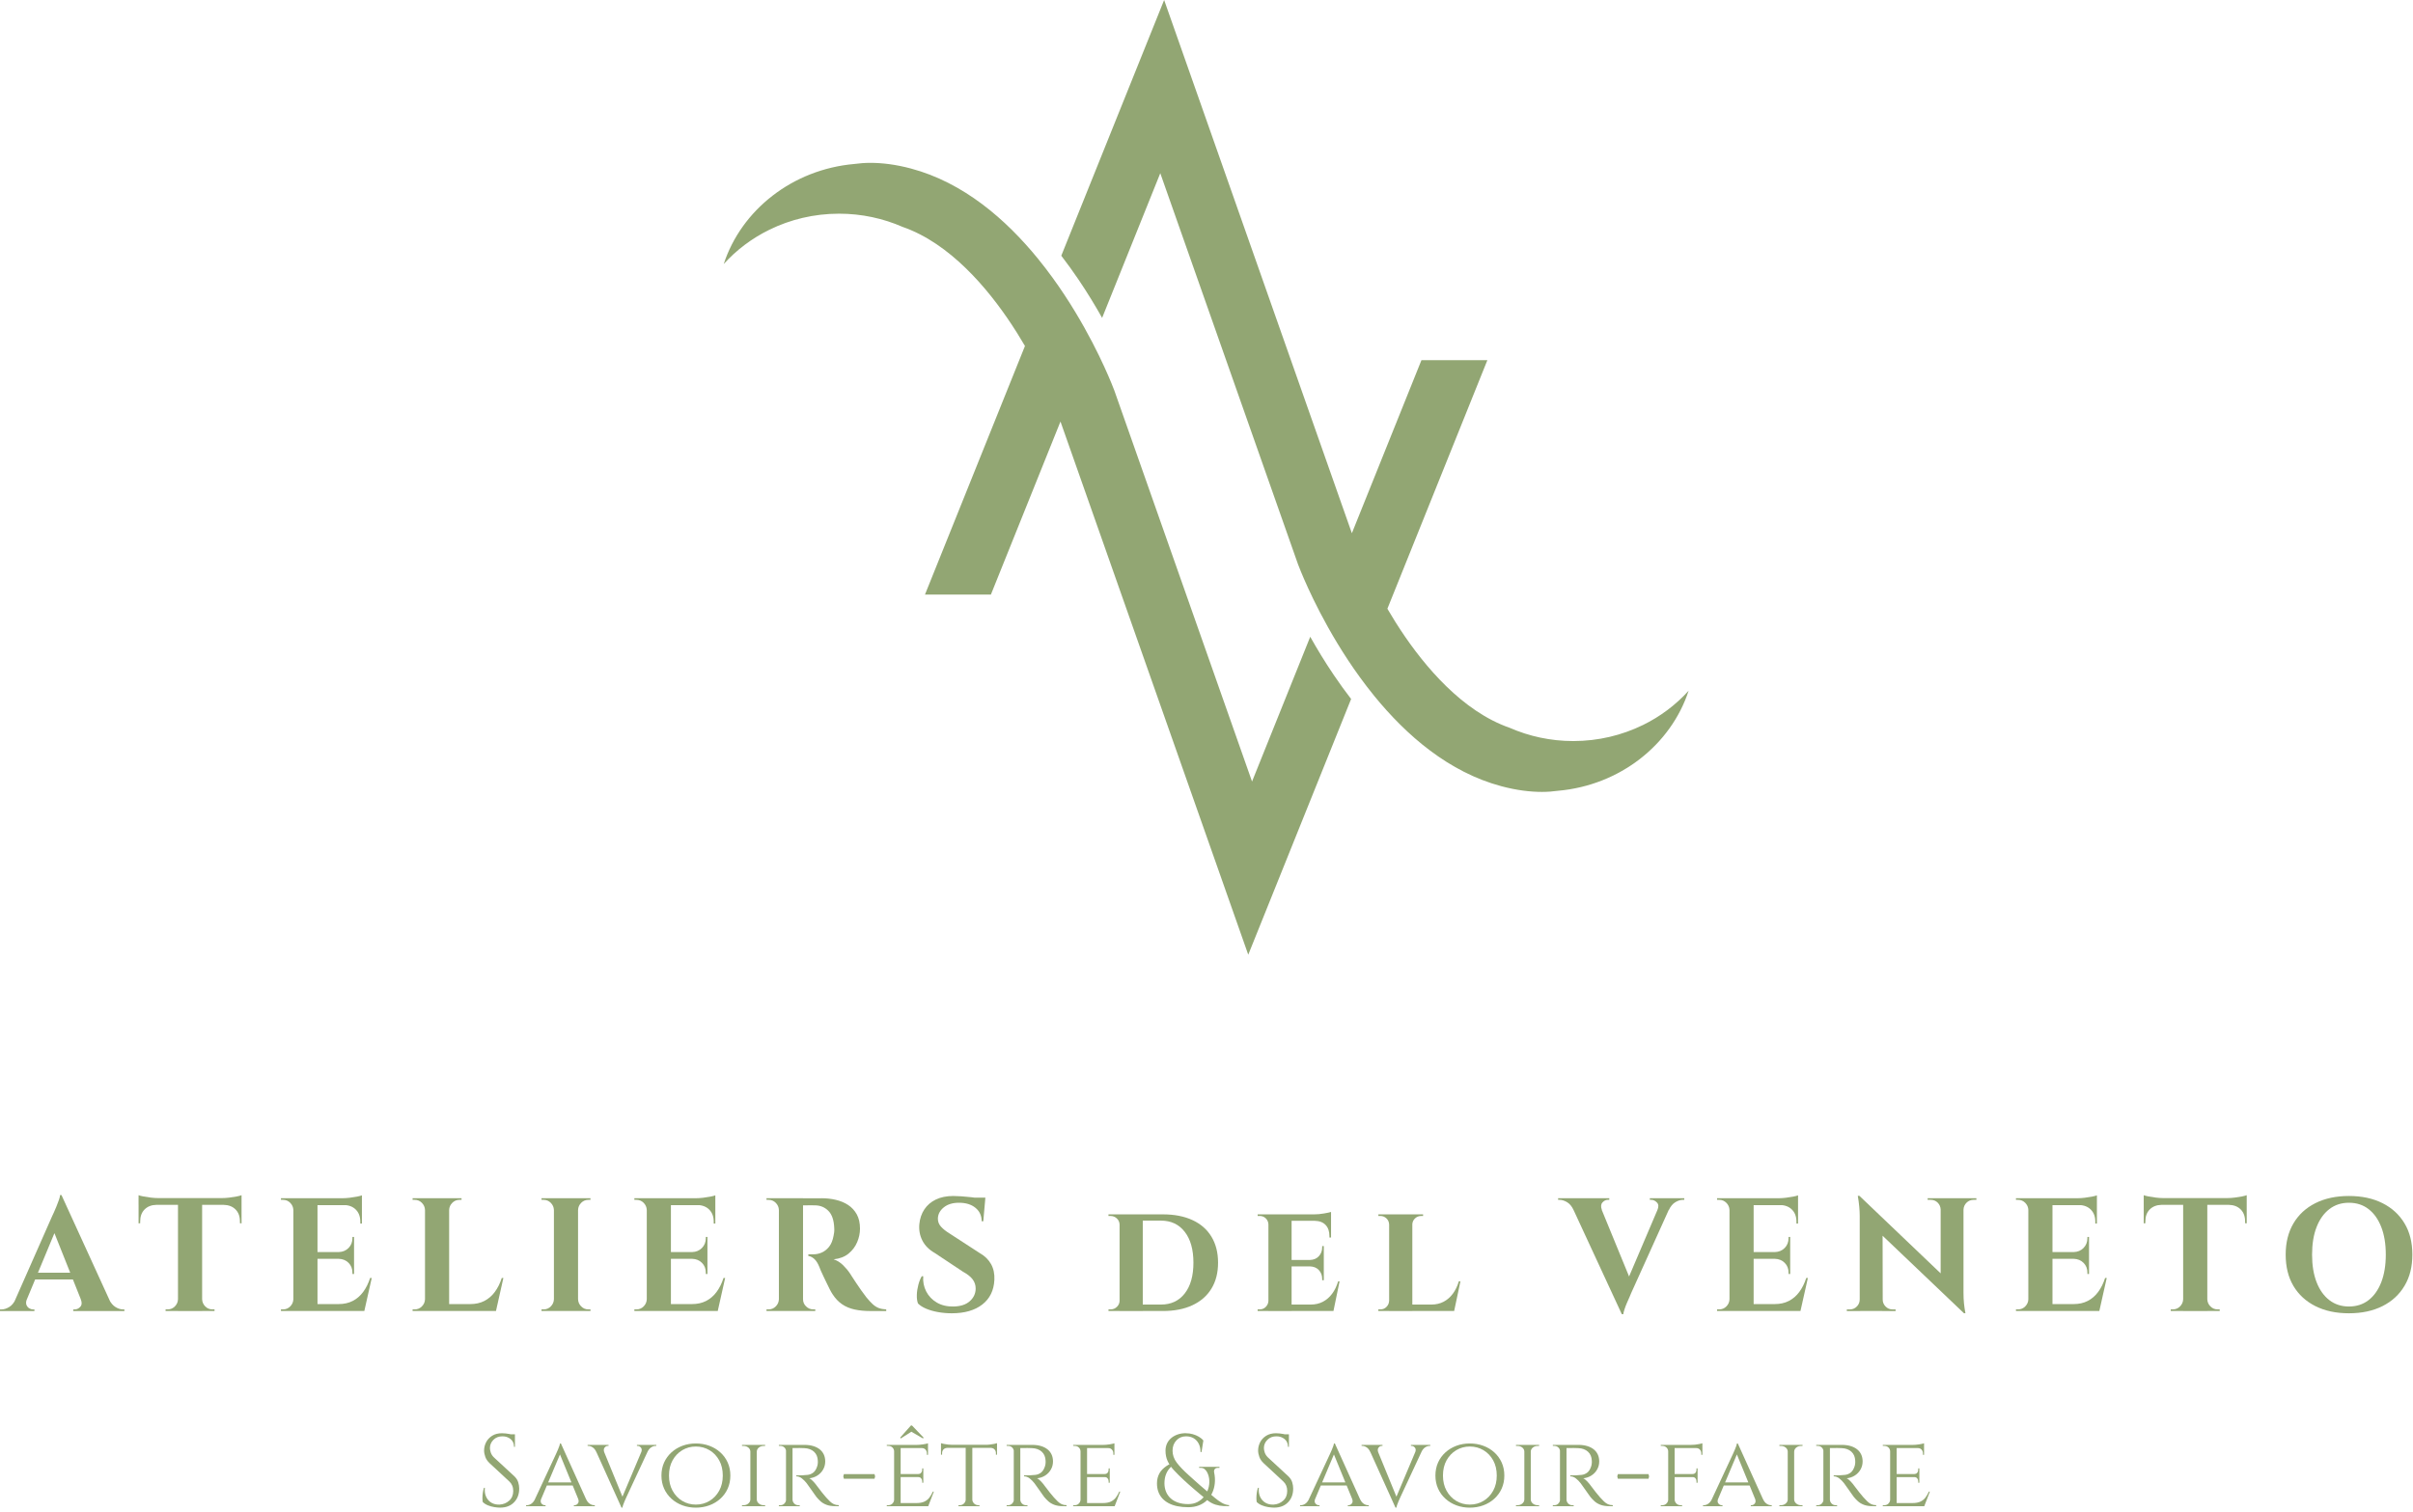 <svg width="469" height="294" viewBox="0 0 469 294" fill="none" xmlns="http://www.w3.org/2000/svg">
<path d="M319.296 140.974C315.25 142.951 310.659 144.078 305.792 144.078C301.385 144.078 297.203 143.153 293.442 141.509C284.234 138.316 276.896 129.555 272.268 122.559C272.259 122.545 272.254 122.535 272.245 122.526C271.879 121.972 271.527 121.422 271.181 120.873C270.646 120.018 270.14 119.178 269.657 118.352L271.542 113.67L289.091 70.027H276.277L264.996 98.096L262.755 103.669L260.762 98.016L226.267 0L206.275 49.719C207.405 51.184 208.516 52.72 209.604 54.325C211.357 56.913 212.891 59.448 214.213 61.805L225.517 33.675L252.285 109.707C252.398 110.008 253.049 111.717 254.222 114.281C254.85 115.656 255.628 117.272 256.561 119.07C258.493 122.779 261.076 127.216 264.302 131.658C265.188 132.879 266.121 134.095 267.101 135.302C273.375 143.007 281.622 150.149 291.839 152.867C294.755 153.642 297.372 153.966 299.716 153.966C300.827 153.966 301.854 153.877 302.839 153.745C314.837 152.684 324.768 144.815 328.209 134.292C325.738 137.03 322.714 139.307 319.296 140.979V140.974Z" fill="#92A673"/>
<path d="M254.656 123.818L243.351 151.948L216.583 75.915C216.471 75.615 215.819 73.906 214.647 71.342C214.019 69.966 213.24 68.351 212.307 66.558C210.376 62.848 207.792 58.411 204.566 53.969C203.68 52.748 202.747 51.532 201.767 50.326C195.494 42.62 187.246 35.479 177.034 32.76C174.118 31.985 171.502 31.662 169.157 31.662C168.046 31.662 167.019 31.751 166.035 31.882C154.036 32.943 144.106 40.813 140.664 51.335C143.135 48.598 146.159 46.32 149.577 44.649C153.624 42.672 158.214 41.545 163.081 41.545C167.488 41.545 171.67 42.47 175.431 44.114C184.639 47.306 191.977 56.068 196.605 63.064C196.614 63.074 196.619 63.088 196.628 63.097C196.994 63.651 197.346 64.2 197.693 64.75C198.227 65.604 198.734 66.445 199.216 67.271L197.332 71.953L179.782 115.596H192.596L203.877 87.532L206.118 81.958L208.111 87.612L242.615 185.618L262.608 135.899C261.478 134.434 260.366 132.898 259.274 131.288C257.52 128.701 255.987 126.165 254.665 123.808L254.656 123.818Z" fill="#92A673"/>
<path d="M97.606 278.657C97.817 278.657 98.047 278.671 98.291 278.695C98.535 278.723 98.774 278.756 99.004 278.803C99.233 278.85 99.444 278.897 99.641 278.944C99.834 278.991 99.979 279.038 100.087 279.094V281.301H99.909C99.909 280.667 99.688 280.165 99.252 279.798C98.816 279.437 98.286 279.254 97.663 279.254C96.936 279.254 96.35 279.484 95.9 279.939C95.45 280.395 95.225 280.93 95.225 281.54C95.225 281.794 95.281 282.085 95.393 282.423C95.506 282.761 95.712 283.076 96.017 283.367L99.927 286.982C100.326 287.353 100.588 287.752 100.72 288.175C100.851 288.597 100.917 289.011 100.917 289.405C100.917 290.504 100.579 291.401 99.913 292.086C99.243 292.776 98.343 293.119 97.203 293.119C96.884 293.119 96.514 293.086 96.083 293.021C95.651 292.955 95.239 292.837 94.831 292.673C94.427 292.509 94.095 292.293 93.827 292.025C93.79 291.814 93.766 291.551 93.766 291.232C93.766 290.912 93.794 290.579 93.846 290.227C93.898 289.875 93.973 289.555 94.062 289.264H94.24C94.174 289.94 94.259 290.532 94.498 291.034C94.737 291.537 95.084 291.917 95.539 292.18C95.993 292.438 96.514 292.556 97.095 292.528C97.827 292.485 98.45 292.232 98.971 291.762C99.496 291.293 99.754 290.659 99.754 289.865C99.754 289.48 99.688 289.133 99.552 288.823C99.421 288.513 99.229 288.245 98.975 288.015L95.164 284.48C94.765 284.109 94.488 283.7 94.329 283.259C94.17 282.818 94.09 282.4 94.09 282.015C94.09 281.461 94.221 280.921 94.484 280.404C94.746 279.888 95.145 279.47 95.665 279.141C96.186 278.812 96.823 278.653 97.578 278.653L97.606 278.657ZM100.087 278.855V279.273H98.577V278.855H100.087Z" fill="#92A673"/>
<path d="M105.188 291.396C105.042 291.795 105.061 292.101 105.249 292.321C105.436 292.537 105.647 292.65 105.882 292.65H106.041V292.847H102.253V292.65H102.412C102.689 292.65 102.975 292.556 103.265 292.363C103.556 292.171 103.809 291.852 104.02 291.401H105.192L105.188 291.396ZM109.018 280.644L109.159 282.015L104.616 292.786H103.364L108.067 282.691C108.212 282.372 108.334 282.099 108.432 281.865C108.531 281.635 108.62 281.405 108.7 281.179C108.779 280.954 108.826 280.775 108.84 280.644H109.018ZM111.358 288.217V288.814H106.097V288.217H111.358ZM109.018 280.644L114.476 292.725H112.91L108.686 282.409L109.023 280.639L109.018 280.644ZM112.371 291.396H113.881C114.078 291.847 114.326 292.171 114.617 292.359C114.907 292.551 115.184 292.645 115.451 292.645H115.611V292.842H111.541V292.645H111.7C111.925 292.645 112.132 292.537 112.315 292.317C112.497 292.096 112.516 291.791 112.371 291.392V291.396Z" fill="#92A673"/>
<path d="M117.448 282.372H115.938C115.741 281.921 115.493 281.602 115.202 281.409C114.911 281.216 114.635 281.118 114.367 281.118H114.208V280.921H118.278V281.118H118.118C117.893 281.118 117.692 281.226 117.514 281.447C117.335 281.663 117.312 281.972 117.443 282.372H117.448ZM120.8 293.124L115.343 281.043H116.909L121.133 291.358L120.796 293.124H120.8ZM120.8 293.124L120.66 291.753L125.203 280.982H126.455L121.752 291.077C121.607 291.396 121.485 291.668 121.386 291.903C121.288 292.133 121.199 292.363 121.119 292.589C121.039 292.814 120.993 292.992 120.978 293.124H120.8ZM124.631 282.372C124.776 281.977 124.758 281.667 124.57 281.447C124.382 281.231 124.171 281.118 123.937 281.118H123.796V280.921H127.566V281.118H127.407C127.13 281.118 126.844 281.216 126.553 281.409C126.263 281.602 126.009 281.921 125.798 282.372H124.626H124.631Z" fill="#92A673"/>
<path d="M135.246 280.644C136.174 280.644 137.042 280.794 137.857 281.09C138.673 281.386 139.386 281.813 140 282.372C140.614 282.931 141.097 283.588 141.44 284.349C141.782 285.109 141.955 285.954 141.955 286.884C141.955 287.814 141.782 288.654 141.44 289.42C141.097 290.18 140.614 290.838 140 291.396C139.386 291.95 138.673 292.378 137.857 292.678C137.046 292.974 136.174 293.124 135.246 293.124C134.318 293.124 133.455 292.974 132.648 292.678C131.842 292.378 131.129 291.95 130.515 291.396C129.901 290.842 129.418 290.18 129.076 289.42C128.733 288.659 128.56 287.814 128.56 286.884C128.56 285.954 128.733 285.114 129.076 284.349C129.418 283.588 129.901 282.931 130.515 282.372C131.129 281.818 131.842 281.39 132.648 281.09C133.455 280.794 134.322 280.644 135.246 280.644ZM135.246 292.528C136.226 292.528 137.112 292.288 137.904 291.81C138.697 291.331 139.325 290.673 139.789 289.823C140.253 288.978 140.483 287.997 140.483 286.884C140.483 285.771 140.253 284.776 139.789 283.931C139.325 283.09 138.701 282.428 137.904 281.954C137.112 281.48 136.226 281.24 135.246 281.24C134.266 281.24 133.403 281.48 132.606 281.954C131.814 282.433 131.185 283.09 130.721 283.931C130.257 284.771 130.027 285.757 130.027 286.884C130.027 288.011 130.257 288.978 130.721 289.823C131.185 290.673 131.814 291.335 132.606 291.81C133.399 292.288 134.28 292.528 135.246 292.528Z" fill="#92A673"/>
<path d="M145.904 282.198H145.843C145.828 281.893 145.693 281.639 145.439 281.432C145.181 281.226 144.867 281.123 144.497 281.123H144.22V280.925H145.908V282.198H145.904ZM145.904 291.574V292.847H144.216V292.65H144.492C144.863 292.65 145.177 292.546 145.435 292.33C145.693 292.119 145.828 291.866 145.838 291.574H145.899H145.904ZM147.094 280.921V292.842H145.843V280.921H147.094ZM147.033 282.198V280.925H148.721L148.703 281.123H148.445C148.074 281.123 147.76 281.226 147.502 281.432C147.244 281.639 147.109 281.893 147.094 282.198H147.033ZM147.033 291.574H147.094C147.109 291.866 147.244 292.119 147.502 292.33C147.76 292.542 148.074 292.65 148.445 292.65H148.703L148.721 292.847H147.033V291.574Z" fill="#92A673"/>
<path d="M152.831 282.174H152.789C152.775 281.869 152.662 281.62 152.451 281.418C152.24 281.216 151.973 281.118 151.659 281.118H151.382V280.921H153.07L152.831 282.174ZM152.831 291.574L153.07 292.847H151.382V292.65H151.659C151.978 292.65 152.24 292.546 152.451 292.33C152.662 292.114 152.775 291.866 152.789 291.574H152.831ZM154.041 280.921V292.842H152.77V280.921H154.041ZM153.984 291.574H154.041C154.055 291.866 154.167 292.119 154.378 292.33C154.589 292.542 154.856 292.65 155.171 292.65H155.428L155.447 292.847H153.741L153.98 291.574H153.984ZM156.361 280.921C156.985 280.921 157.543 280.996 158.04 281.141C158.537 281.287 158.959 281.498 159.311 281.775C159.662 282.052 159.93 282.39 160.117 282.789C160.3 283.184 160.394 283.635 160.394 284.142C160.394 284.696 160.262 285.217 159.995 285.691C159.733 286.165 159.362 286.56 158.893 286.865C158.425 287.17 157.89 287.353 157.295 287.419C157.52 287.513 157.782 287.715 158.078 288.034C158.373 288.353 158.631 288.663 158.842 288.969C159.184 289.433 159.494 289.832 159.765 290.171C160.037 290.509 160.305 290.828 160.567 291.133C160.844 291.438 161.102 291.706 161.331 291.927C161.566 292.152 161.814 292.326 162.086 292.452C162.358 292.579 162.672 292.64 163.029 292.64V292.838H162.415C161.688 292.838 161.088 292.744 160.619 292.561C160.15 292.377 159.765 292.147 159.475 291.875C159.184 291.603 158.931 291.344 158.72 291.091C158.668 291.025 158.546 290.856 158.354 290.584C158.162 290.311 157.956 290.016 157.731 289.701C157.506 289.382 157.299 289.095 157.116 288.837C156.929 288.579 156.821 288.424 156.779 288.368C156.516 288.025 156.211 287.715 155.864 287.443C155.518 287.17 155.156 287.034 154.772 287.034V286.837C155.194 286.851 155.574 286.851 155.902 286.837C156.272 286.823 156.643 286.795 157.013 286.748C157.384 286.701 157.731 286.56 158.054 286.32C158.378 286.081 158.631 285.686 158.818 285.128C158.87 284.982 158.912 284.808 158.936 284.611C158.964 284.414 158.968 284.207 158.954 283.996C158.94 283.625 158.87 283.297 158.748 283.005C158.621 282.714 158.443 282.461 158.214 282.249C157.984 282.038 157.707 281.869 157.388 281.752C157.069 281.634 156.713 281.564 156.319 281.555C155.696 281.526 155.156 281.522 154.692 281.536C154.228 281.55 153.998 281.55 153.998 281.536C153.998 281.522 153.98 281.465 153.947 281.367C153.914 281.268 153.862 281.118 153.797 280.921H156.357H156.361Z" fill="#92A673"/>
<path d="M164.021 286.607H169.975L170.093 287.044L169.975 287.499H164.021L163.904 287.044L164.021 286.607Z" fill="#92A673"/>
<path d="M173.825 282.174H173.788C173.774 281.869 173.661 281.62 173.45 281.418C173.239 281.216 172.967 281.118 172.635 281.118H172.358V280.921H174.083L173.825 282.174ZM173.825 291.574L174.083 292.847H172.358V292.65H172.635C172.967 292.65 173.235 292.546 173.45 292.33C173.666 292.114 173.774 291.865 173.788 291.574H173.825ZM175.054 280.921V292.842H173.783V280.921H175.054ZM174.955 279.512L175.073 279.672L177.136 278.362L179.4 279.672L179.518 279.512L177.253 277.146H177.056L174.955 279.512ZM180.371 280.921V281.536H175.012V280.921H180.371ZM179.461 286.588V287.184H175.016V286.588H179.461ZM180.394 292.232L180.357 292.847H175.016V292.232H180.394ZM181.506 290.006L180.413 292.847H177.398L178.073 292.232C178.735 292.232 179.269 292.138 179.672 291.945C180.076 291.753 180.404 291.49 180.652 291.152C180.905 290.814 181.121 290.433 181.309 290.006H181.506ZM180.371 280.606V281.122L178.106 280.925C178.514 280.925 178.955 280.888 179.414 280.817C179.879 280.747 180.197 280.676 180.366 280.611L180.371 280.606ZM179.461 285.494V286.625H178.43V286.588C178.706 286.588 178.913 286.503 179.044 286.339C179.175 286.175 179.241 285.978 179.241 285.752V285.494H179.457H179.461ZM179.461 287.142V288.274H179.246V288.015C179.246 287.79 179.18 287.593 179.049 287.428C178.917 287.264 178.711 287.18 178.434 287.18V287.142H179.466H179.461ZM180.371 281.479V282.85H180.155V282.555C180.155 282.278 180.066 282.038 179.888 281.841C179.71 281.644 179.466 281.54 179.166 281.54V281.484H180.376L180.371 281.479Z" fill="#92A673"/>
<path d="M182.894 280.587C183.011 280.625 183.194 280.672 183.438 280.728C183.682 280.78 183.958 280.822 184.263 280.855C184.568 280.888 184.854 280.906 185.116 280.906L182.894 281.104V280.587ZM193.786 280.902V281.498H182.894V280.902H193.786ZM184.104 281.46V281.503C183.799 281.517 183.56 281.62 183.377 281.808C183.199 282 183.11 282.235 183.11 282.512V282.831H182.894V281.46H184.104ZM187.737 291.574V292.847H186.289V292.649H186.528C186.847 292.649 187.114 292.546 187.344 292.33C187.569 292.119 187.686 291.865 187.7 291.574H187.742H187.737ZM188.985 280.981V292.847H187.695V280.981H188.985ZM188.924 291.574H188.985C188.999 291.865 189.116 292.119 189.341 292.33C189.566 292.541 189.838 292.649 190.157 292.649H190.373V292.847H188.924V291.574ZM193.786 280.587V281.104L191.563 280.906C191.826 280.906 192.107 280.892 192.407 280.855C192.707 280.822 192.979 280.78 193.233 280.728C193.486 280.676 193.669 280.629 193.786 280.587ZM193.786 281.46V282.831H193.57V282.512C193.57 282.235 193.481 282 193.303 281.808C193.125 281.615 192.881 281.512 192.581 281.503V281.46H193.791H193.786Z" fill="#92A673"/>
<path d="M197.101 282.174H197.059C197.045 281.869 196.932 281.62 196.721 281.418C196.51 281.216 196.243 281.118 195.929 281.118H195.652V280.921H197.34L197.101 282.174ZM197.101 291.574L197.34 292.847H195.652V292.65H195.929C196.248 292.65 196.51 292.546 196.721 292.33C196.932 292.114 197.045 291.866 197.059 291.574H197.101ZM198.311 280.921V292.842H197.04V280.921H198.311ZM198.25 291.574H198.306C198.32 291.866 198.433 292.119 198.644 292.33C198.855 292.542 199.122 292.65 199.436 292.65H199.694L199.713 292.847H198.006L198.245 291.574H198.25ZM200.632 280.921C201.255 280.921 201.813 280.996 202.31 281.141C202.807 281.287 203.229 281.498 203.581 281.775C203.933 282.052 204.2 282.39 204.387 282.789C204.57 283.184 204.664 283.635 204.664 284.142C204.664 284.696 204.533 285.217 204.265 285.691C204.003 286.165 203.632 286.56 203.164 286.865C202.695 287.17 202.16 287.353 201.565 287.419C201.79 287.513 202.052 287.715 202.348 288.034C202.643 288.353 202.901 288.663 203.112 288.969C203.454 289.433 203.764 289.832 204.036 290.171C204.308 290.509 204.575 290.828 204.837 291.133C205.114 291.438 205.372 291.706 205.602 291.927C205.836 292.152 206.085 292.326 206.357 292.452C206.629 292.579 206.943 292.64 207.299 292.64V292.838H206.685C205.958 292.838 205.358 292.744 204.889 292.561C204.42 292.377 204.036 292.147 203.745 291.875C203.454 291.603 203.201 291.344 202.99 291.091C202.939 291.025 202.817 290.856 202.624 290.584C202.432 290.311 202.226 290.016 202.001 289.701C201.776 289.382 201.569 289.095 201.387 288.837C201.199 288.579 201.091 288.424 201.049 288.368C200.786 288.025 200.482 287.715 200.135 287.443C199.788 287.17 199.427 287.034 199.042 287.034V286.837C199.464 286.851 199.844 286.851 200.172 286.837C200.543 286.823 200.913 286.795 201.283 286.748C201.654 286.701 202.001 286.56 202.324 286.32C202.648 286.081 202.901 285.686 203.089 285.128C203.14 284.982 203.182 284.808 203.206 284.611C203.234 284.414 203.239 284.207 203.225 283.996C203.211 283.625 203.14 283.297 203.018 283.005C202.892 282.714 202.714 282.461 202.484 282.249C202.254 282.038 201.977 281.869 201.659 281.752C201.34 281.634 200.983 281.564 200.59 281.555C199.966 281.526 199.427 281.522 198.963 281.536C198.498 281.55 198.269 281.55 198.269 281.536C198.269 281.522 198.25 281.465 198.217 281.367C198.184 281.268 198.133 281.118 198.067 280.921H200.627H200.632Z" fill="#92A673"/>
<path d="M210.054 282.175H210.017C210.003 281.869 209.89 281.621 209.679 281.419C209.468 281.217 209.196 281.118 208.863 281.118H208.587V280.921H210.312L210.054 282.175ZM210.054 291.575L210.312 292.847H208.587V292.65H208.863C209.196 292.65 209.463 292.547 209.679 292.331C209.895 292.115 210.003 291.866 210.017 291.575H210.054ZM211.287 280.921V292.842H210.017V280.921H211.287ZM216.604 280.921V281.536H211.245V280.921H216.604ZM215.695 286.588V287.185H211.25V286.588H215.695ZM216.623 292.232L216.586 292.847H211.245V292.232H216.623ZM217.739 290.006L216.647 292.847H213.632L214.307 292.232C214.968 292.232 215.503 292.138 215.906 291.946C216.309 291.753 216.637 291.49 216.886 291.152C217.139 290.814 217.355 290.434 217.542 290.006H217.739ZM216.604 280.606V281.123L214.34 280.926C214.748 280.926 215.188 280.888 215.648 280.818C216.112 280.747 216.431 280.677 216.6 280.611L216.604 280.606ZM215.695 285.494V286.626H214.663V286.588C214.94 286.588 215.146 286.504 215.277 286.339C215.409 286.175 215.474 285.978 215.474 285.752V285.494H215.69H215.695ZM215.695 287.142V288.274H215.479V288.016C215.479 287.79 215.413 287.593 215.282 287.429C215.151 287.264 214.945 287.18 214.668 287.18V287.142H215.699H215.695ZM216.604 281.48V282.851H216.389V282.555C216.389 282.278 216.3 282.038 216.121 281.841C215.943 281.644 215.699 281.541 215.399 281.541V281.484H216.609L216.604 281.48Z" fill="#92A673"/>
<path d="M235.994 286.307C236.14 287.035 236.182 287.729 236.112 288.396C236.046 289.058 235.882 289.669 235.624 290.232C235.366 290.796 235.014 291.289 234.569 291.711C234.128 292.134 233.598 292.462 232.994 292.692C232.384 292.923 231.704 293.04 230.949 293.04C230.194 293.04 229.477 292.974 228.835 292.843C228.192 292.711 227.625 292.514 227.137 292.256C226.65 291.998 226.233 291.678 225.895 291.303C225.557 290.922 225.304 290.495 225.131 290.011C224.957 289.528 224.873 288.988 224.873 288.392C224.873 288.006 224.915 287.654 225.004 287.326C225.088 287.002 225.21 286.701 225.37 286.419C225.529 286.138 225.717 285.894 225.937 285.673C226.153 285.457 226.397 285.25 226.664 285.067C226.926 284.879 227.212 284.724 227.517 284.588L227.794 285.025C227.531 285.236 227.306 285.471 227.119 285.729C226.931 285.987 226.781 286.26 226.664 286.546C226.547 286.833 226.458 287.128 226.406 287.438C226.354 287.748 226.326 288.063 226.326 288.382C226.326 288.978 226.429 289.523 226.631 290.021C226.837 290.519 227.133 290.946 227.522 291.303C227.911 291.66 228.394 291.937 228.971 292.138C229.547 292.336 230.204 292.434 230.945 292.434C231.62 292.434 232.215 292.298 232.74 292.03C233.261 291.758 233.702 291.401 234.049 290.955C234.4 290.514 234.663 290.021 234.832 289.476C235.005 288.931 235.075 288.387 235.047 287.837C235.019 287.288 234.888 286.772 234.653 286.297C234.522 286.034 234.353 285.814 234.147 285.645C233.941 285.471 233.683 285.386 233.364 285.386H233.069V285.189H237.017V285.386H236.721C236.43 285.386 236.219 285.476 236.098 285.645C235.971 285.818 235.933 286.034 235.99 286.297L235.994 286.307ZM230.518 278.658C230.968 278.658 231.404 278.714 231.826 278.836C232.253 278.954 232.642 279.118 232.998 279.325C233.355 279.531 233.655 279.78 233.889 280.071L233.533 282.316H233.336C233.336 281.677 233.219 281.132 232.98 280.677C232.74 280.222 232.412 279.869 232 279.625C231.582 279.381 231.09 279.254 230.523 279.254C229.768 279.254 229.144 279.517 228.647 280.048C228.15 280.578 227.902 281.245 227.902 282.053C227.902 282.86 228.174 283.663 228.718 284.377C229.261 285.091 230.04 285.908 231.057 286.819C231.348 287.072 231.671 287.359 232.018 287.683C232.37 288.006 232.773 288.368 233.228 288.762C233.683 289.162 234.199 289.598 234.766 290.072C235.188 290.415 235.624 290.781 236.065 291.166C236.505 291.551 236.965 291.88 237.434 292.157C237.903 292.434 238.39 292.594 238.892 292.636V292.833C238.639 292.833 238.278 292.829 237.809 292.815C237.34 292.8 236.82 292.707 236.252 292.538C235.68 292.364 235.113 292.049 234.546 291.584C234.044 291.176 233.584 290.796 233.167 290.443C232.75 290.091 232.365 289.767 232.014 289.467C231.662 289.171 231.334 288.885 231.034 288.612C230.729 288.34 230.434 288.072 230.143 287.805C229.374 287.091 228.722 286.443 228.188 285.865C227.653 285.288 227.241 284.701 226.959 284.1C226.673 283.499 226.533 282.809 226.533 282.043C226.533 281.555 226.626 281.104 226.809 280.691C226.992 280.283 227.259 279.921 227.611 279.621C227.963 279.315 228.38 279.076 228.872 278.902C229.36 278.728 229.908 278.644 230.518 278.644V278.658Z" fill="#92A673"/>
<path d="M248.039 278.657C248.25 278.657 248.48 278.671 248.724 278.695C248.968 278.723 249.207 278.756 249.441 278.803C249.671 278.85 249.882 278.897 250.074 278.944C250.266 278.991 250.416 279.038 250.52 279.094V281.301H250.341C250.341 280.667 250.126 280.165 249.685 279.798C249.249 279.437 248.719 279.254 248.096 279.254C247.369 279.254 246.778 279.484 246.333 279.939C245.882 280.395 245.657 280.93 245.657 281.54C245.657 281.794 245.714 282.085 245.826 282.423C245.939 282.761 246.15 283.076 246.45 283.367L250.36 286.982C250.759 287.353 251.021 287.752 251.153 288.175C251.284 288.597 251.349 289.011 251.349 289.405C251.349 290.504 251.017 291.401 250.346 292.086C249.676 292.776 248.775 293.119 247.636 293.119C247.317 293.119 246.942 293.086 246.515 293.021C246.084 292.955 245.671 292.837 245.264 292.673C244.86 292.509 244.527 292.293 244.26 292.025C244.218 291.814 244.199 291.551 244.199 291.232C244.199 290.912 244.227 290.579 244.279 290.227C244.33 289.875 244.406 289.555 244.495 289.264H244.673C244.607 289.94 244.692 290.532 244.931 291.034C245.17 291.537 245.517 291.917 245.972 292.18C246.426 292.438 246.947 292.556 247.528 292.528C248.255 292.485 248.883 292.232 249.404 291.762C249.929 291.293 250.187 290.659 250.187 289.865C250.187 289.48 250.121 289.133 249.99 288.823C249.858 288.513 249.666 288.245 249.413 288.015L245.606 284.48C245.207 284.109 244.931 283.7 244.771 283.259C244.612 282.818 244.532 282.4 244.532 282.015C244.532 281.461 244.663 280.921 244.926 280.404C245.189 279.888 245.587 279.47 246.108 279.141C246.633 278.817 247.27 278.653 248.02 278.653L248.039 278.657ZM250.52 278.855V279.273H249.01V278.855H250.52Z" fill="#92A673"/>
<path d="M255.619 291.396C255.474 291.795 255.492 292.101 255.68 292.321C255.867 292.537 256.078 292.65 256.313 292.65H256.472V292.847H252.684V292.65H252.843C253.12 292.65 253.406 292.556 253.697 292.363C253.987 292.171 254.24 291.852 254.451 291.401H255.624L255.619 291.396ZM259.45 280.644L259.59 282.015L255.047 292.786H253.795L258.498 282.691C258.643 282.372 258.765 282.099 258.864 281.865C258.962 281.635 259.051 281.405 259.131 281.179C259.211 280.954 259.257 280.775 259.271 280.644H259.45ZM261.789 288.217V288.814H256.529V288.217H261.789ZM259.45 280.644L264.907 292.725H263.341L259.117 282.409L259.454 280.639L259.45 280.644ZM262.802 291.396H264.312C264.509 291.847 264.757 292.171 265.048 292.359C265.339 292.551 265.615 292.645 265.883 292.645H266.042V292.842H261.972V292.645H262.132C262.357 292.645 262.563 292.537 262.746 292.317C262.929 292.096 262.947 291.791 262.802 291.392V291.396Z" fill="#92A673"/>
<path d="M267.881 282.372H266.371C266.174 281.921 265.926 281.602 265.635 281.409C265.344 281.216 265.068 281.118 264.8 281.118H264.641V280.921H268.711V281.118H268.551C268.326 281.118 268.125 281.226 267.946 281.447C267.768 281.663 267.745 281.972 267.876 282.372H267.881ZM271.233 293.124L265.776 281.043H267.342L271.566 291.358L271.228 293.124H271.233ZM271.233 293.124L271.093 291.753L275.636 280.982H276.888L272.185 291.077C272.04 291.396 271.918 291.668 271.819 291.903C271.721 292.133 271.632 292.363 271.552 292.589C271.472 292.814 271.425 292.992 271.411 293.124H271.233ZM275.064 282.372C275.209 281.977 275.19 281.667 275.003 281.447C274.815 281.226 274.604 281.118 274.37 281.118H274.229V280.921H277.999V281.118H277.84C277.563 281.118 277.277 281.216 276.986 281.409C276.696 281.602 276.442 281.921 276.231 282.372H275.059H275.064Z" fill="#92A673"/>
<path d="M285.679 280.644C286.607 280.644 287.475 280.794 288.29 281.09C289.106 281.386 289.819 281.813 290.433 282.372C291.047 282.931 291.53 283.588 291.873 284.349C292.215 285.109 292.388 285.954 292.388 286.884C292.388 287.814 292.215 288.654 291.873 289.42C291.53 290.18 291.047 290.838 290.433 291.396C289.819 291.95 289.106 292.378 288.29 292.678C287.479 292.974 286.607 293.124 285.679 293.124C284.75 293.124 283.888 292.974 283.081 292.678C282.275 292.378 281.562 291.95 280.948 291.396C280.334 290.842 279.851 290.18 279.508 289.42C279.166 288.659 278.993 287.814 278.993 286.884C278.993 285.954 279.166 285.114 279.508 284.349C279.851 283.583 280.334 282.931 280.948 282.372C281.562 281.818 282.275 281.39 283.081 281.09C283.888 280.794 284.755 280.644 285.679 280.644ZM285.679 292.528C286.659 292.528 287.545 292.288 288.337 291.81C289.13 291.331 289.758 290.673 290.222 289.823C290.686 288.978 290.916 287.997 290.916 286.884C290.916 285.771 290.686 284.776 290.222 283.931C289.758 283.09 289.134 282.428 288.337 281.954C287.545 281.48 286.659 281.24 285.679 281.24C284.699 281.24 283.836 281.48 283.039 281.954C282.247 282.433 281.618 283.09 281.154 283.931C280.69 284.771 280.46 285.757 280.46 286.884C280.46 288.011 280.69 288.978 281.154 289.823C281.618 290.673 282.247 291.335 283.039 291.81C283.831 292.288 284.713 292.528 285.679 292.528Z" fill="#92A673"/>
<path d="M296.337 282.198H296.276C296.262 281.893 296.126 281.639 295.872 281.432C295.615 281.226 295.3 281.123 294.93 281.123H294.653V280.925H296.341V282.198H296.337ZM296.337 291.574V292.847H294.649V292.65H294.925C295.296 292.65 295.61 292.546 295.868 292.33C296.126 292.119 296.262 291.866 296.271 291.574H296.332H296.337ZM297.528 280.921V292.842H296.276V280.921H297.528ZM297.467 282.198V280.925H299.155L299.136 281.123H298.878C298.507 281.123 298.193 281.226 297.935 281.432C297.678 281.639 297.542 281.893 297.528 282.198H297.467ZM297.467 291.574H297.528C297.542 291.866 297.678 292.119 297.935 292.33C298.193 292.542 298.507 292.65 298.878 292.65H299.136L299.155 292.847H297.467V291.574Z" fill="#92A673"/>
<path d="M303.262 282.174H303.22C303.206 281.869 303.093 281.62 302.882 281.418C302.671 281.216 302.404 281.118 302.09 281.118H301.813V280.921H303.501L303.262 282.174ZM303.262 291.574L303.501 292.847H301.813V292.65H302.09C302.409 292.65 302.671 292.546 302.882 292.33C303.093 292.114 303.206 291.866 303.22 291.574H303.262ZM304.472 280.921V292.842H303.201V280.921H304.472ZM304.415 291.574H304.472C304.486 291.866 304.598 292.119 304.809 292.33C305.02 292.542 305.288 292.65 305.602 292.65H305.86L305.878 292.847H304.172L304.411 291.574H304.415ZM306.797 280.921C307.421 280.921 307.979 280.996 308.476 281.141C308.973 281.287 309.395 281.498 309.746 281.775C310.098 282.052 310.365 282.39 310.553 282.789C310.736 283.184 310.83 283.635 310.83 284.142C310.83 284.696 310.698 285.217 310.431 285.691C310.168 286.165 309.798 286.56 309.329 286.865C308.86 287.17 308.326 287.353 307.73 287.419C307.955 287.513 308.218 287.715 308.513 288.034C308.809 288.353 309.067 288.663 309.278 288.969C309.62 289.433 309.929 289.832 310.201 290.171C310.473 290.509 310.74 290.828 311.003 291.133C311.28 291.438 311.538 291.706 311.767 291.927C312.002 292.152 312.25 292.326 312.522 292.452C312.794 292.579 313.108 292.64 313.465 292.64V292.838H312.85C312.124 292.838 311.523 292.744 311.055 292.561C310.586 292.377 310.201 292.147 309.911 291.875C309.62 291.603 309.367 291.344 309.156 291.091C309.104 291.025 308.982 290.856 308.79 290.584C308.598 290.311 308.391 290.016 308.166 289.701C307.941 289.382 307.735 289.095 307.552 288.837C307.365 288.579 307.257 288.424 307.215 288.368C306.952 288.025 306.647 287.715 306.3 287.443C305.953 287.17 305.592 287.034 305.208 287.034V286.837C305.63 286.851 306.01 286.851 306.338 286.837C306.708 286.823 307.079 286.795 307.449 286.748C307.819 286.701 308.166 286.56 308.49 286.32C308.813 286.081 309.067 285.686 309.254 285.128C309.306 284.982 309.348 284.808 309.371 284.611C309.4 284.414 309.404 284.207 309.39 283.996C309.376 283.625 309.306 283.297 309.184 283.005C309.062 282.714 308.879 282.461 308.649 282.249C308.42 282.038 308.143 281.869 307.824 281.752C307.505 281.634 307.149 281.564 306.755 281.555C306.132 281.526 305.592 281.522 305.128 281.536C304.664 281.55 304.434 281.55 304.434 281.536C304.434 281.522 304.415 281.465 304.383 281.367C304.35 281.268 304.298 281.118 304.233 280.921H306.793H306.797Z" fill="#92A673"/>
<path d="M314.456 286.607H320.41L320.527 287.044L320.41 287.499H314.456L314.338 287.044L314.456 286.607Z" fill="#92A673"/>
<path d="M324.277 282.175H324.24C324.226 281.869 324.109 281.621 323.893 281.419C323.677 281.217 323.401 281.118 323.068 281.118H322.791V280.921H324.535L324.277 282.175ZM324.277 291.575L324.535 292.847H322.791V292.65H323.068C323.401 292.65 323.672 292.547 323.893 292.331C324.113 292.115 324.226 291.866 324.24 291.575H324.277ZM325.487 280.921V292.842H324.235V280.921H325.487ZM325.449 291.575H325.492C325.506 291.866 325.623 292.119 325.839 292.331C326.054 292.542 326.331 292.65 326.664 292.65H326.94V292.847H325.196L325.454 291.575H325.449ZM330.884 280.921V281.536H325.445V280.921H330.884ZM329.951 286.588V287.185H325.445V286.588H329.951ZM330.884 280.606V281.123L328.6 280.926C328.877 280.926 329.168 280.912 329.472 280.879C329.777 280.846 330.058 280.804 330.316 280.747C330.574 280.696 330.762 280.649 330.884 280.606ZM329.951 285.494V286.626H328.919V286.588C329.21 286.588 329.416 286.504 329.543 286.339C329.669 286.175 329.73 285.978 329.73 285.752V285.494H329.946H329.951ZM329.951 287.142V288.274H329.735V288.016C329.735 287.79 329.674 287.593 329.547 287.429C329.421 287.264 329.215 287.18 328.924 287.18V287.142H329.955H329.951ZM330.884 281.48V282.851H330.668V282.555C330.668 282.278 330.579 282.038 330.401 281.841C330.223 281.644 329.979 281.541 329.679 281.541V281.484H330.888L330.884 281.48Z" fill="#92A673"/>
<path d="M333.939 291.396C333.793 291.795 333.812 292.101 334 292.321C334.187 292.537 334.398 292.65 334.633 292.65H334.792V292.847H331.004V292.65H331.163C331.44 292.65 331.726 292.556 332.016 292.363C332.307 292.171 332.56 291.852 332.771 291.401H333.943L333.939 291.396ZM337.769 280.644L337.91 282.015L333.367 292.786H332.115L336.818 282.691C336.963 282.372 337.085 282.099 337.183 281.865C337.282 281.635 337.371 281.405 337.451 281.179C337.53 280.954 337.577 280.775 337.591 280.644H337.769ZM340.114 288.217V288.814H334.853V288.217H340.114ZM337.769 280.644L343.227 292.725H341.661L337.437 282.409L337.774 280.639L337.769 280.644ZM341.122 291.396H342.632C342.829 291.847 343.077 292.171 343.368 292.359C343.658 292.551 343.935 292.645 344.202 292.645H344.362V292.842H340.292V292.645H340.451C340.676 292.645 340.883 292.537 341.066 292.317C341.248 292.096 341.267 291.791 341.122 291.392V291.396Z" fill="#92A673"/>
<path d="M347.533 282.198H347.472C347.458 281.893 347.322 281.639 347.069 281.432C346.811 281.226 346.497 281.123 346.127 281.123H345.85V280.925H347.538V282.198H347.533ZM347.533 291.574V292.847H345.845V292.65H346.122C346.492 292.65 346.807 292.546 347.064 292.33C347.322 292.119 347.458 291.866 347.468 291.574H347.529H347.533ZM348.724 280.921V292.842H347.472V280.921H348.724ZM348.668 282.198V280.925H350.356L350.337 281.123H350.079C349.709 281.123 349.395 281.226 349.137 281.432C348.879 281.639 348.743 281.893 348.729 282.198H348.668ZM348.668 291.574H348.729C348.743 291.866 348.879 292.119 349.137 292.33C349.395 292.542 349.709 292.65 350.079 292.65H350.337L350.356 292.847H348.668V291.574Z" fill="#92A673"/>
<path d="M354.459 282.174H354.417C354.403 281.869 354.29 281.62 354.079 281.418C353.868 281.216 353.601 281.118 353.287 281.118H353.01V280.921H354.698L354.459 282.174ZM354.459 291.574L354.698 292.847H353.01V292.65H353.287C353.605 292.65 353.868 292.546 354.079 292.33C354.29 292.114 354.403 291.866 354.417 291.574H354.459ZM355.668 280.921V292.842H354.398V280.921H355.668ZM355.612 291.574H355.668C355.683 291.866 355.795 292.119 356.006 292.33C356.217 292.542 356.484 292.65 356.798 292.65H357.056L357.075 292.847H355.368L355.608 291.574H355.612ZM357.994 280.921C358.618 280.921 359.176 280.996 359.673 281.141C360.17 281.287 360.592 281.498 360.943 281.775C361.295 282.052 361.562 282.39 361.75 282.789C361.933 283.184 362.026 283.635 362.026 284.142C362.026 284.696 361.895 285.217 361.628 285.691C361.365 286.165 360.995 286.56 360.526 286.865C360.057 287.17 359.523 287.353 358.927 287.419C359.152 287.513 359.415 287.715 359.71 288.034C360.006 288.353 360.263 288.663 360.474 288.969C360.817 289.433 361.126 289.832 361.398 290.171C361.67 290.509 361.937 290.828 362.2 291.133C362.476 291.438 362.734 291.706 362.964 291.927C363.199 292.152 363.447 292.326 363.719 292.452C363.991 292.579 364.305 292.64 364.661 292.64V292.838H364.047C363.32 292.838 362.72 292.744 362.251 292.561C361.783 292.377 361.398 292.147 361.107 291.875C360.817 291.603 360.563 291.344 360.352 291.091C360.301 291.025 360.179 290.856 359.987 290.584C359.795 290.311 359.588 290.016 359.363 289.701C359.138 289.382 358.932 289.095 358.749 288.837C358.561 288.579 358.454 288.424 358.411 288.368C358.149 288.025 357.844 287.715 357.497 287.443C357.15 287.17 356.789 287.034 356.405 287.034V286.837C356.827 286.851 357.206 286.851 357.535 286.837C357.905 286.823 358.275 286.795 358.646 286.748C359.016 286.701 359.363 286.56 359.687 286.32C360.01 286.081 360.263 285.686 360.451 285.128C360.503 284.982 360.545 284.808 360.568 284.611C360.596 284.414 360.601 284.207 360.587 283.996C360.573 283.625 360.503 283.297 360.381 283.005C360.259 282.714 360.076 282.461 359.846 282.249C359.616 282.038 359.34 281.869 359.021 281.752C358.702 281.634 358.346 281.564 357.952 281.555C357.328 281.526 356.789 281.522 356.325 281.536C355.861 281.55 355.631 281.55 355.631 281.536C355.631 281.522 355.612 281.465 355.579 281.367C355.547 281.268 355.495 281.118 355.429 280.921H357.989H357.994Z" fill="#92A673"/>
<path d="M367.417 282.175H367.379C367.365 281.869 367.253 281.621 367.042 281.419C366.831 281.217 366.559 281.118 366.226 281.118H365.949V280.921H367.675L367.417 282.175ZM367.417 291.575L367.675 292.847H365.949V292.65H366.226C366.559 292.65 366.826 292.547 367.042 292.331C367.257 292.115 367.365 291.866 367.379 291.575H367.417ZM368.645 280.921V292.842H367.375V280.921H368.645ZM373.967 280.921V281.536H368.608V280.921H373.967ZM373.053 286.588V287.185H368.608V286.588H373.053ZM373.986 292.232L373.948 292.847H368.608V292.232H373.986ZM375.097 290.006L374.004 292.847H370.99L371.665 292.232C372.326 292.232 372.86 292.138 373.264 291.946C373.667 291.753 373.995 291.49 374.244 291.152C374.497 290.814 374.712 290.434 374.9 290.006H375.097ZM373.967 280.606V281.123L371.702 280.926C372.11 280.926 372.551 280.888 373.01 280.818C373.475 280.747 373.793 280.677 373.962 280.611L373.967 280.606ZM373.053 285.494V286.626H372.021V286.588C372.298 286.588 372.504 286.504 372.635 286.339C372.767 286.175 372.832 285.978 372.832 285.752V285.494H373.048H373.053ZM373.053 287.142V288.274H372.837V288.016C372.837 287.79 372.771 287.593 372.64 287.429C372.509 287.264 372.302 287.18 372.026 287.18V287.142H373.057H373.053ZM373.967 281.48V282.851H373.751V282.555C373.751 282.278 373.662 282.038 373.484 281.841C373.306 281.644 373.062 281.541 372.762 281.541V281.484H373.972L373.967 281.48Z" fill="#92A673"/>
<path d="M5.223 252.606C5.054 253.024 5.026 253.376 5.129 253.672C5.233 253.963 5.411 254.189 5.659 254.348C5.908 254.503 6.161 254.583 6.409 254.583H6.691V254.898H0V254.583H0.281C0.76 254.583 1.257 254.433 1.768 254.127C2.279 253.827 2.701 253.32 3.034 252.606H5.223ZM11.947 232.341L12.073 236.163L4.318 254.799H2.035L10.137 236.445C10.198 236.318 10.31 236.083 10.465 235.74C10.62 235.398 10.789 235.003 10.967 234.567C11.145 234.13 11.304 233.703 11.45 233.299C11.595 232.89 11.67 232.576 11.67 232.346H11.951L11.947 232.341ZM15.234 247.441V248.756H6.034V247.441H15.229H15.234ZM11.947 232.341L22.173 254.705H16.542L10.034 238.384L11.942 232.341H11.947ZM15.702 252.606H21.174C21.53 253.315 21.957 253.822 22.459 254.127C22.96 254.433 23.448 254.583 23.931 254.583H24.18V254.898H14.235V254.583H14.516C14.934 254.583 15.299 254.409 15.609 254.066C15.923 253.724 15.951 253.235 15.702 252.611V252.606Z" fill="#92A673"/>
<path d="M26.933 232.373C27.139 232.457 27.458 232.542 27.884 232.622C28.311 232.706 28.785 232.777 29.31 232.842C29.83 232.904 30.308 232.936 30.749 232.936L26.933 233.279V232.373ZM46.949 232.936V234.251H26.928V232.936H46.949ZM30.402 234.157V234.251C29.441 234.27 28.677 234.57 28.105 235.143C27.533 235.716 27.247 236.495 27.247 237.477V237.82L26.933 237.852V234.157H30.402ZM34.688 252.605V254.892H32.184V254.577H32.592C33.136 254.577 33.595 254.385 33.984 254C34.369 253.615 34.575 253.15 34.594 252.605H34.688ZM39.287 233.063V254.897H34.594V233.063H39.287ZM39.194 252.605H39.287C39.306 253.15 39.512 253.615 39.897 254C40.281 254.385 40.746 254.577 41.289 254.577H41.697V254.892H39.194V252.605ZM46.949 232.373V233.279L43.132 232.936C43.592 232.936 44.075 232.904 44.586 232.842C45.097 232.781 45.57 232.706 46.006 232.622C46.442 232.537 46.757 232.453 46.944 232.373H46.949ZM46.949 234.157V237.852L46.635 237.82V237.477C46.635 236.495 46.349 235.716 45.776 235.143C45.205 234.57 44.426 234.27 43.446 234.251V234.157H46.949Z" fill="#92A673"/>
<path d="M57.112 235.251H57.018C56.999 234.711 56.793 234.246 56.408 233.856C56.024 233.471 55.56 233.279 55.016 233.279H54.608V232.964H57.112V235.251ZM57.112 252.605V254.892H54.608V254.577H55.016C55.56 254.577 56.024 254.385 56.408 254C56.793 253.615 56.999 253.15 57.018 252.605H57.112ZM61.711 232.964V254.892H57.018V232.964H61.711ZM70.343 232.964V234.312H61.617V232.964H70.343ZM68.815 243.43V244.745H61.622V243.43H68.815ZM69.968 253.544L70.718 254.892H61.617V253.544H69.968ZM72.251 248.473L70.812 254.892H64.679L65.805 253.544C66.845 253.544 67.764 253.342 68.557 252.934C69.349 252.525 70.029 251.943 70.592 251.178C71.154 250.417 71.604 249.511 71.937 248.468H72.251V248.473ZM68.815 240.486V243.491H65.842V243.43C66.611 243.412 67.249 243.144 67.75 242.632C68.252 242.12 68.501 241.477 68.501 240.707V240.486H68.815ZM68.815 244.684V247.689H68.501V247.44C68.501 246.67 68.252 246.032 67.75 245.529C67.249 245.027 66.616 244.768 65.842 244.745V244.684H68.815ZM70.343 232.401V233.307L66.527 232.964C66.986 232.964 67.469 232.931 67.98 232.87C68.491 232.809 68.965 232.734 69.405 232.65C69.841 232.565 70.156 232.481 70.343 232.401ZM70.343 234.218V237.885H70.029V237.509C70.029 236.547 69.743 235.777 69.171 235.19C68.599 234.608 67.821 234.303 66.841 234.284V234.223H70.343V234.218Z" fill="#92A673"/>
<path d="M82.699 235.252H82.605C82.586 234.712 82.38 234.247 81.995 233.857C81.611 233.472 81.147 233.28 80.603 233.28H80.195V232.965H82.699V235.252ZM82.699 252.606V254.892H80.195V254.578H80.603C81.147 254.578 81.611 254.385 81.995 254C82.38 253.615 82.586 253.15 82.605 252.606H82.699ZM87.298 232.965V254.892H82.605V232.965H87.298ZM87.204 235.252V232.965H89.708V233.28H89.3C88.756 233.28 88.292 233.472 87.908 233.857C87.523 234.242 87.317 234.707 87.298 235.252H87.204ZM95.555 253.545L96.305 254.892H87.204V253.545H95.555ZM97.838 248.474L96.399 254.892H90.266L91.391 253.545C92.432 253.545 93.351 253.343 94.144 252.934C94.936 252.526 95.616 251.944 96.179 251.178C96.741 250.418 97.191 249.511 97.524 248.469H97.838V248.474Z" fill="#92A673"/>
<path d="M107.755 235.252H107.661C107.642 234.712 107.436 234.247 107.051 233.857C106.667 233.472 106.203 233.28 105.659 233.28H105.251V232.965H107.755V235.252ZM107.755 252.606V254.892H105.251V254.578H105.659C106.203 254.578 106.667 254.385 107.051 254C107.436 253.615 107.642 253.15 107.661 252.606H107.755ZM112.354 232.965V254.892H107.661V232.965H112.354ZM112.26 235.252V232.965H114.764V233.28H114.356C113.812 233.28 113.348 233.472 112.964 233.857C112.579 234.242 112.373 234.707 112.354 235.252H112.26ZM112.26 252.606H112.354C112.373 253.15 112.579 253.615 112.964 254C113.348 254.385 113.812 254.578 114.356 254.578H114.764V254.892H112.26V252.606Z" fill="#92A673"/>
<path d="M125.803 235.251H125.709C125.69 234.711 125.484 234.246 125.099 233.856C124.715 233.471 124.251 233.279 123.707 233.279H123.299V232.964H125.803V235.251ZM125.803 252.605V254.892H123.299V254.577H123.707C124.251 254.577 124.715 254.385 125.099 254C125.484 253.615 125.69 253.15 125.709 252.605H125.803ZM130.402 232.964V254.892H125.709V232.964H130.402ZM139.034 232.964V234.312H130.308V232.964H139.034ZM137.501 243.43V244.745H130.308V243.43H137.501ZM138.659 253.544L139.409 254.892H130.308V253.544H138.659ZM140.942 248.473L139.503 254.892H133.37L134.495 253.544C135.536 253.544 136.455 253.342 137.248 252.934C138.04 252.525 138.72 251.943 139.283 251.178C139.845 250.417 140.295 249.511 140.628 248.468H140.942V248.473ZM137.501 240.486V243.491H134.528V243.43C135.297 243.412 135.935 243.144 136.437 242.632C136.938 242.12 137.187 241.477 137.187 240.707V240.486H137.501ZM137.501 244.684V247.689H137.187V247.44C137.187 246.67 136.938 246.032 136.437 245.529C135.935 245.027 135.302 244.768 134.528 244.745V244.684H137.501ZM139.034 232.401V233.307L135.217 232.964C135.677 232.964 136.16 232.931 136.671 232.87C137.182 232.809 137.656 232.734 138.096 232.65C138.532 232.565 138.847 232.481 139.034 232.401ZM139.034 234.218V237.885H138.72V237.509C138.72 236.547 138.434 235.777 137.862 235.19C137.29 234.608 136.512 234.303 135.532 234.284V234.223H139.034V234.218Z" fill="#92A673"/>
<path d="M151.482 235.252H151.389C151.37 234.712 151.163 234.247 150.779 233.857C150.394 233.472 149.93 233.28 149.386 233.28H148.979V232.965H151.482V235.252ZM151.482 252.606V254.892H148.979V254.578H149.386C149.93 254.578 150.39 254.385 150.779 254C151.163 253.615 151.37 253.15 151.389 252.606H151.482ZM156.082 232.965V254.892H151.389V232.965H156.082ZM159.711 232.965C160.649 232.965 161.568 233.068 162.463 233.28C163.359 233.491 164.156 233.824 164.854 234.284C165.553 234.745 166.111 235.35 166.528 236.101C166.946 236.853 167.152 237.782 167.152 238.891C167.152 239.769 166.969 240.637 166.603 241.506C166.238 242.37 165.68 243.112 164.929 243.731C164.179 244.347 163.209 244.717 162.022 244.844C162.688 245.056 163.298 245.431 163.851 245.971C164.404 246.516 164.859 247.056 165.211 247.6C165.23 247.643 165.351 247.831 165.572 248.164C165.792 248.497 166.059 248.91 166.383 249.399C166.706 249.892 167.044 250.385 167.4 250.887C167.757 251.39 168.076 251.826 168.371 252.202C168.83 252.765 169.248 253.221 169.623 253.564C169.998 253.906 170.392 254.16 170.809 254.315C171.226 254.47 171.705 254.559 172.249 254.582V254.897H169.182C168.057 254.897 167.035 254.798 166.116 254.601C165.197 254.404 164.386 254.066 163.678 253.582C162.97 253.103 162.355 252.455 161.83 251.638C161.661 251.39 161.479 251.07 161.282 250.685C161.085 250.3 160.878 249.887 160.672 249.446C160.461 249.009 160.26 248.586 160.063 248.178C159.866 247.769 159.692 247.399 159.547 247.065C159.401 246.732 159.298 246.469 159.233 246.281C158.961 245.614 158.642 245.112 158.281 244.779C157.915 244.445 157.526 244.248 157.109 244.182V243.868H158.079C158.642 243.868 159.19 243.755 159.72 243.525C160.25 243.295 160.724 242.919 161.146 242.398C161.563 241.877 161.854 241.154 162.022 240.238C162.065 240.05 162.102 239.83 162.13 239.581C162.163 239.332 162.168 239.05 162.144 238.736C162.083 237.233 161.708 236.13 161.019 235.43C160.33 234.73 159.477 234.369 158.454 234.35C158.164 234.331 157.845 234.327 157.503 234.336C157.16 234.345 156.846 234.35 156.565 234.35H155.988C155.988 234.35 155.96 234.209 155.908 233.989C155.857 233.768 155.777 233.43 155.674 232.97H159.711V232.965ZM155.988 252.606H156.082C156.082 253.15 156.279 253.615 156.677 254C157.071 254.385 157.54 254.578 158.084 254.578H158.459V254.892H155.988V252.606Z" fill="#92A673"/>
<path d="M185.296 232.529C185.713 232.529 186.229 232.548 186.843 232.59C187.457 232.632 188.095 232.689 188.752 232.764C189.408 232.839 189.98 232.909 190.472 232.984C190.96 233.06 191.302 233.135 191.49 233.219L191.115 237.445H190.801C190.801 236.36 190.397 235.487 189.596 234.83C188.794 234.172 187.725 233.844 186.388 233.844C185.179 233.844 184.204 234.135 183.463 234.722C182.722 235.309 182.333 236.018 182.291 236.853C182.272 237.478 182.469 238.023 182.886 238.483C183.303 238.943 183.833 239.37 184.48 239.765L190.454 243.648C191.415 244.192 192.137 244.901 192.629 245.779C193.117 246.657 193.332 247.681 193.271 248.85C193.168 250.897 192.385 252.489 190.927 253.625C189.469 254.762 187.486 255.334 184.982 255.334C184.063 255.334 183.172 255.255 182.309 255.1C181.442 254.945 180.678 254.724 180.012 254.442C179.346 254.161 178.812 253.822 178.418 253.423C178.249 252.963 178.179 252.409 178.197 251.761C178.216 251.113 178.319 250.456 178.493 249.789C178.671 249.122 178.896 248.568 179.163 248.127H179.444C179.36 249.193 179.552 250.179 180.021 251.09C180.49 251.996 181.179 252.719 182.084 253.25C182.994 253.78 184.072 254.038 185.319 254.015C186.698 253.996 187.758 253.644 188.508 252.968C189.258 252.292 189.633 251.47 189.633 250.508C189.633 249.86 189.441 249.277 189.056 248.751C188.672 248.23 188.039 247.728 187.162 247.249L181.69 243.615C180.584 242.986 179.782 242.183 179.28 241.201C178.779 240.22 178.582 239.154 178.685 238.008C178.788 236.924 179.112 235.966 179.655 235.144C180.199 234.318 180.945 233.675 181.892 233.219C182.839 232.759 183.974 232.529 185.287 232.529H185.296ZM191.518 232.844L191.457 233.501H187.767V232.844H191.523H191.518Z" fill="#92A673"/>
<path d="M217.668 238.073H217.607C217.588 237.594 217.405 237.195 217.058 236.88C216.716 236.566 216.303 236.411 215.82 236.411H215.445V236.096H217.668V238.068V238.073ZM217.701 252.887V254.892H215.45V254.577H215.858C216.336 254.577 216.749 254.413 217.091 254.075C217.433 253.741 217.607 253.342 217.607 252.887H217.701ZM222.113 236.101V254.896H217.607V236.101H222.113ZM226.018 236.101C228.25 236.101 230.168 236.472 231.771 237.214C233.375 237.955 234.608 239.031 235.461 240.439C236.315 241.848 236.746 243.534 236.746 245.496C236.746 247.459 236.319 249.14 235.461 250.539C234.608 251.938 233.375 253.014 231.771 253.765C230.168 254.516 228.245 254.892 226.018 254.892H219.074L219.013 253.638H225.643C227.603 253.638 229.146 252.92 230.271 251.478C231.396 250.037 231.959 248.046 231.959 245.496C231.959 242.947 231.396 240.951 230.271 239.496C229.146 238.045 227.603 237.317 225.643 237.317H218.699V236.096H226.018V236.101Z" fill="#92A673"/>
<path d="M246.6 238.074H246.539C246.521 237.595 246.347 237.196 246.024 236.881C245.7 236.566 245.311 236.412 244.852 236.412H244.444V236.097H246.76L246.605 238.069L246.6 238.074ZM246.6 252.92L246.755 254.892H244.439V254.578H244.847C245.306 254.578 245.696 254.418 246.019 254.094C246.343 253.77 246.516 253.381 246.535 252.92H246.596H246.6ZM251.041 236.102V254.897H246.535V236.102H251.041ZM258.707 236.102V237.355H250.98V236.102H258.707ZM257.3 244.966V246.22H250.98V244.966H257.3ZM258.36 253.639L259.077 254.892H250.975V253.639H258.355H258.36ZM260.362 249.131L259.176 254.892H253.765L254.735 253.639C255.631 253.639 256.428 253.456 257.127 253.089C257.825 252.723 258.425 252.202 258.927 251.521C259.429 250.845 259.813 250.042 260.085 249.127H260.366L260.362 249.131ZM257.3 242.271V245.028H254.609V244.966C255.34 244.948 255.917 244.699 256.344 244.229C256.77 243.76 256.986 243.182 256.986 242.492V242.271H257.3ZM257.3 246.154V248.911H256.986V248.662C256.986 247.972 256.77 247.399 256.344 246.939C255.917 246.478 255.335 246.239 254.609 246.215V246.154H257.3ZM258.707 235.632V236.383L255.42 236.102C256.025 236.102 256.662 236.045 257.328 235.928C257.994 235.815 258.453 235.712 258.707 235.632ZM258.707 237.29V240.609H258.392V240.327C258.392 239.407 258.149 238.689 257.656 238.168C257.164 237.646 256.461 237.374 255.546 237.355V237.294H258.707V237.29Z" fill="#92A673"/>
<path d="M270.06 238.073H269.999C269.98 237.594 269.802 237.195 269.469 236.88C269.136 236.566 268.737 236.411 268.283 236.411H267.908V236.096H270.064V238.068L270.06 238.073ZM270.06 252.92L270.214 254.892H267.898V254.577H268.306C268.766 254.577 269.155 254.417 269.478 254.093C269.802 253.769 269.975 253.38 269.994 252.92H270.055H270.06ZM274.505 236.101V254.896H269.999V236.101H274.505ZM274.439 238.073V236.101H276.596V236.415H276.221C275.761 236.415 275.367 236.57 275.03 236.885C274.697 237.199 274.519 237.594 274.5 238.078H274.439V238.073ZM281.791 253.638L282.541 254.892H274.439V253.638H281.791ZM283.854 249.13L282.635 254.892H277.224L278.195 253.638C279.09 253.638 279.887 253.455 280.586 253.089C281.284 252.722 281.885 252.201 282.386 251.52C282.888 250.844 283.272 250.041 283.544 249.126H283.859L283.854 249.13Z" fill="#92A673"/>
<path d="M311.349 235.251H305.844C305.511 234.542 305.089 234.035 304.578 233.73C304.067 233.43 303.575 233.275 303.092 233.275H302.843V232.96H312.788V233.275H312.507C312.108 233.275 311.761 233.448 311.456 233.791C311.152 234.134 311.119 234.622 311.349 235.247V235.251ZM315.226 255.521L304.873 233.157H310.472L317.167 249.478L315.226 255.521ZM315.226 255.521L315.132 251.699L323.075 233.063H325.326L317.036 251.418C316.994 251.544 316.895 251.779 316.741 252.122C316.586 252.465 316.412 252.859 316.225 253.296C316.037 253.732 315.873 254.155 315.742 254.563C315.606 254.972 315.526 255.291 315.507 255.517H315.226V255.521ZM322.142 235.251C322.414 234.627 322.381 234.139 322.048 233.796C321.715 233.453 321.35 233.279 320.951 233.279H320.67V232.965H327.365V233.279H327.084C326.624 233.279 326.141 233.43 325.63 233.735C325.119 234.04 324.697 234.542 324.364 235.256H322.142V235.251Z" fill="#92A673"/>
<path d="M336.245 235.251H336.151C336.132 234.711 335.926 234.246 335.541 233.856C335.157 233.471 334.693 233.279 334.149 233.279H333.741V232.964H336.245V235.251ZM336.245 252.605V254.892H333.741V254.577H334.149C334.693 254.577 335.157 254.385 335.541 254C335.926 253.615 336.132 253.15 336.151 252.605H336.245ZM340.844 232.964V254.892H336.151V232.964H340.844ZM349.476 232.964V234.312H340.751V232.964H349.476ZM347.948 243.43V244.745H340.755V243.43H347.948ZM349.101 253.544L349.851 254.892H340.751V253.544H349.101ZM351.385 248.473L349.945 254.892H343.812L344.938 253.544C345.978 253.544 346.897 253.342 347.69 252.934C348.482 252.525 349.162 251.943 349.725 251.178C350.287 250.417 350.737 249.511 351.07 248.468H351.385V248.473ZM347.948 240.486V243.491H344.975V243.43C345.744 243.412 346.382 243.144 346.883 242.632C347.385 242.12 347.634 241.477 347.634 240.707V240.486H347.948ZM347.948 244.684V247.689H347.634V247.44C347.634 246.67 347.385 246.032 346.883 245.529C346.382 245.027 345.749 244.768 344.975 244.745V244.684H347.948ZM349.476 232.401V233.307L345.66 232.964C346.119 232.964 346.602 232.931 347.113 232.87C347.624 232.809 348.098 232.734 348.538 232.65C348.975 232.565 349.289 232.481 349.476 232.401ZM349.476 234.218V237.885H349.162V237.509C349.162 236.547 348.876 235.777 348.304 235.19C347.732 234.608 346.954 234.303 345.974 234.284V234.223H349.476V234.218Z" fill="#92A673"/>
<path d="M361.551 252.671V254.897H358.954V254.582H359.549C360.07 254.582 360.52 254.395 360.895 254.019C361.27 253.643 361.458 253.197 361.458 252.671H361.551ZM361.397 232.495L365.903 237.289L365.935 254.892H361.462V236.411C361.462 235.242 361.336 233.937 361.087 232.495H361.401H361.397ZM361.397 232.495L381.352 251.54L381.727 255.329L361.772 236.317L361.397 232.495ZM365.931 252.671C365.931 253.193 366.118 253.643 366.493 254.019C366.868 254.395 367.318 254.582 367.839 254.582H368.434V254.897H365.837V252.671H365.931ZM374.661 232.965H377.259V235.191H377.198C377.179 234.646 376.982 234.195 376.621 233.829C376.255 233.463 375.8 233.279 375.261 233.279H374.666V232.965H374.661ZM381.633 232.965V251.319C381.633 252.094 381.666 252.789 381.727 253.404C381.788 254.019 381.882 254.662 382.008 255.329H381.727L377.193 250.253V232.965H381.633ZM384.137 232.965V233.279H383.574C383.054 233.279 382.604 233.463 382.229 233.829C381.853 234.195 381.657 234.646 381.633 235.191H381.539V232.965H384.137Z" fill="#92A673"/>
<path d="M394.332 235.251H394.239C394.22 234.711 394.014 234.246 393.629 233.856C393.245 233.471 392.78 233.279 392.237 233.279H391.829V232.964H394.332V235.251ZM394.332 252.605V254.892H391.829V254.577H392.237C392.78 254.577 393.245 254.385 393.629 254C394.014 253.615 394.22 253.15 394.239 252.605H394.332ZM398.927 232.964V254.892H394.234V232.964H398.927ZM407.564 232.964V234.312H398.838V232.964H407.564ZM406.031 243.43V244.745H398.838V243.43H406.031ZM407.189 253.544L407.939 254.892H398.838V253.544H407.189ZM409.472 248.473L408.033 254.892H401.9L403.025 253.544C404.066 253.544 404.985 253.342 405.777 252.934C406.57 252.525 407.25 251.943 407.812 251.178C408.375 250.417 408.825 249.511 409.158 248.468H409.472V248.473ZM406.031 240.486V243.491H403.058V243.43C403.827 243.412 404.465 243.144 404.966 242.632C405.468 242.12 405.717 241.477 405.717 240.707V240.486H406.031ZM406.031 244.684V247.689H405.717V247.44C405.717 246.67 405.468 246.032 404.966 245.529C404.465 245.027 403.832 244.768 403.058 244.745V244.684H406.031ZM407.564 232.401V233.307L403.747 232.964C404.207 232.964 404.69 232.931 405.201 232.87C405.712 232.809 406.185 232.734 406.626 232.65C407.062 232.565 407.376 232.481 407.564 232.401ZM407.564 234.218V237.885H407.25V237.509C407.25 236.547 406.964 235.777 406.392 235.19C405.82 234.608 405.041 234.303 404.061 234.284V234.223H407.564V234.218Z" fill="#92A673"/>
<path d="M416.665 232.373C416.872 232.457 417.19 232.542 417.617 232.622C418.044 232.706 418.517 232.777 419.042 232.842C419.563 232.904 420.041 232.936 420.482 232.936L416.665 233.279V232.373ZM436.681 232.936V234.251H416.661V232.936H436.681ZM420.135 234.157V234.251C419.174 234.27 418.41 234.57 417.837 235.143C417.265 235.716 416.979 236.495 416.979 237.477V237.82L416.665 237.852V234.157H420.135ZM424.42 252.605V254.892H421.917V254.577H422.325C422.868 254.577 423.328 254.385 423.717 254C424.102 253.615 424.308 253.15 424.327 252.605H424.42ZM429.02 233.063V254.897H424.327V233.063H429.02ZM428.926 252.605H429.02C429.039 253.15 429.245 253.615 429.63 254C430.014 254.385 430.478 254.577 431.022 254.577H431.43V254.892H428.926V252.605ZM436.681 232.373V233.279L432.865 232.936C433.324 232.936 433.807 232.904 434.318 232.842C434.829 232.781 435.303 232.706 435.739 232.622C436.175 232.537 436.489 232.453 436.677 232.373H436.681ZM436.681 234.157V237.852L436.367 237.82V237.477C436.367 236.495 436.081 235.716 435.509 235.143C434.937 234.57 434.159 234.27 433.179 234.251V234.157H436.681Z" fill="#92A673"/>
<path d="M456.548 232.529C459.052 232.529 461.222 232.994 463.07 233.923C464.917 234.853 466.342 236.163 467.355 237.853C468.368 239.544 468.874 241.572 468.874 243.929C468.874 246.286 468.368 248.291 467.355 249.991C466.342 251.695 464.917 253.01 463.07 253.94C461.222 254.87 459.052 255.334 456.548 255.334C454.044 255.334 451.873 254.87 450.026 253.94C448.178 253.01 446.758 251.7 445.754 250.01C444.756 248.319 444.254 246.291 444.254 243.934C444.254 241.577 444.756 239.577 445.754 237.872C446.753 236.168 448.178 234.853 450.026 233.923C451.873 232.994 454.044 232.529 456.548 232.529ZM456.548 254.015C458.029 254.015 459.3 253.602 460.364 252.78C461.429 251.954 462.249 250.789 462.835 249.287C463.417 247.784 463.712 245.995 463.712 243.929C463.712 241.863 463.421 240.079 462.835 238.572C462.249 237.069 461.429 235.905 460.364 235.079C459.3 234.257 458.029 233.844 456.548 233.844C455.066 233.844 453.819 234.257 452.745 235.079C451.672 235.905 450.842 237.069 450.26 238.572C449.674 240.074 449.383 241.863 449.383 243.929C449.383 245.995 449.674 247.784 450.26 249.287C450.842 250.789 451.672 251.954 452.745 252.78C453.819 253.606 455.085 254.015 456.548 254.015Z" fill="#92A673"/>
</svg>
